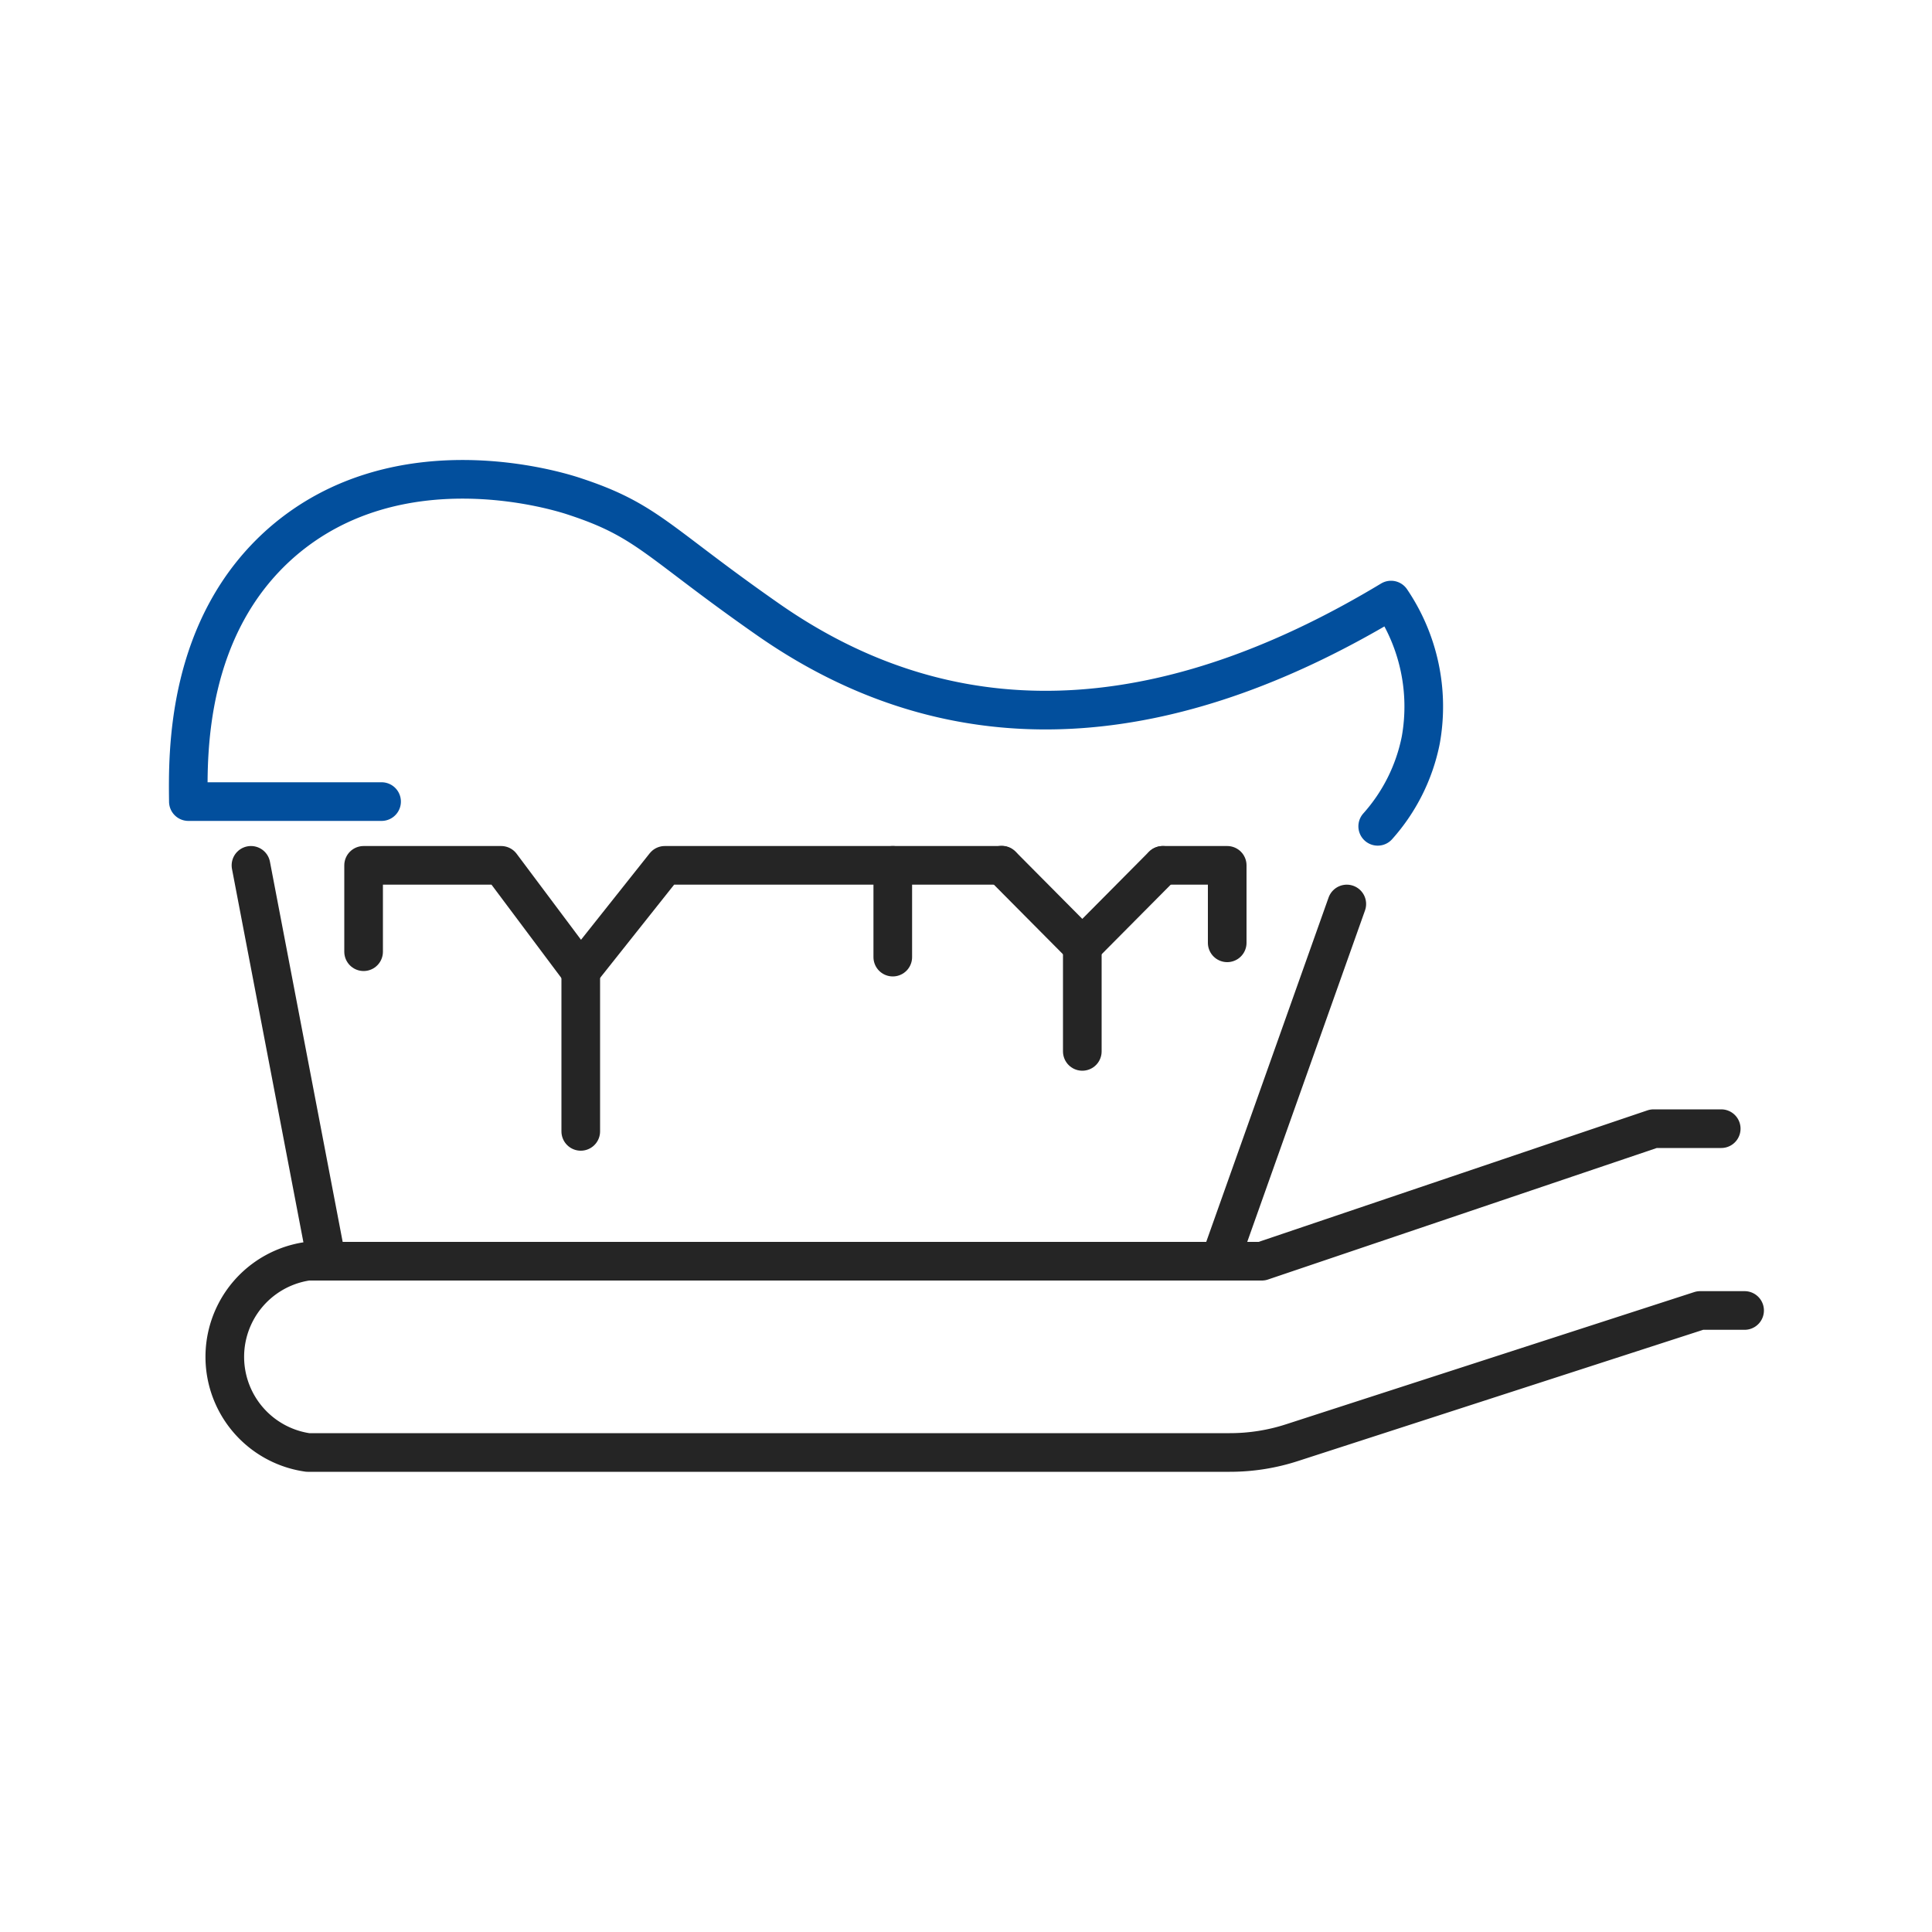 <svg id="Layer_1" data-name="Layer 1" xmlns="http://www.w3.org/2000/svg" viewBox="0 0 100 100"><defs><style>.cls-1,.cls-2{fill:none;stroke-linecap:round;stroke-linejoin:round;stroke-width:2px;}.cls-1{stroke:#252525;}.cls-2{stroke:#024f9d;}</style></defs><title>icons</title><path class="cls-1" d="M89.09,58.42h-3.5L65.31,65.28H15.93a5,5,0,0,0,0,9.9H63.65a10.39,10.39,0,0,0,3.23-.51L88,67.83H90.3"/><polyline class="cls-1" points="18.82 49.26 18.82 44.79 25.94 44.79 30.05 50.28 34.41 44.79 51.85 44.79"/><polyline class="cls-1" points="60.19 44.79 63.52 44.79 63.52 48.8"/><line class="cls-1" x1="30.06" y1="50.28" x2="30.06" y2="58.56"/><line class="cls-1" x1="16.91" y1="65.28" x2="12.99" y2="44.79"/><line class="cls-1" x1="63.14" y1="65.28" x2="69.71" y2="46.79"/><polyline class="cls-1" points="51.85 44.78 56.02 48.98 60.18 44.79"/><line class="cls-1" x1="56.02" y1="48.99" x2="56.02" y2="54.42"/><line class="cls-1" x1="46.21" y1="44.79" x2="46.21" y2="49.54"/><path class="cls-2" d="M71.31,42.77a9.46,9.46,0,0,0,2.23-4.47A9.82,9.82,0,0,0,72,31.06c-10.5,6.33-21.72,8.36-32.25,1-5.73-4-6.22-5.12-10-6.36-.85-.29-9.12-2.87-15.15,2.36-5,4.36-4.88,11-4.85,13.43h10"/></svg>